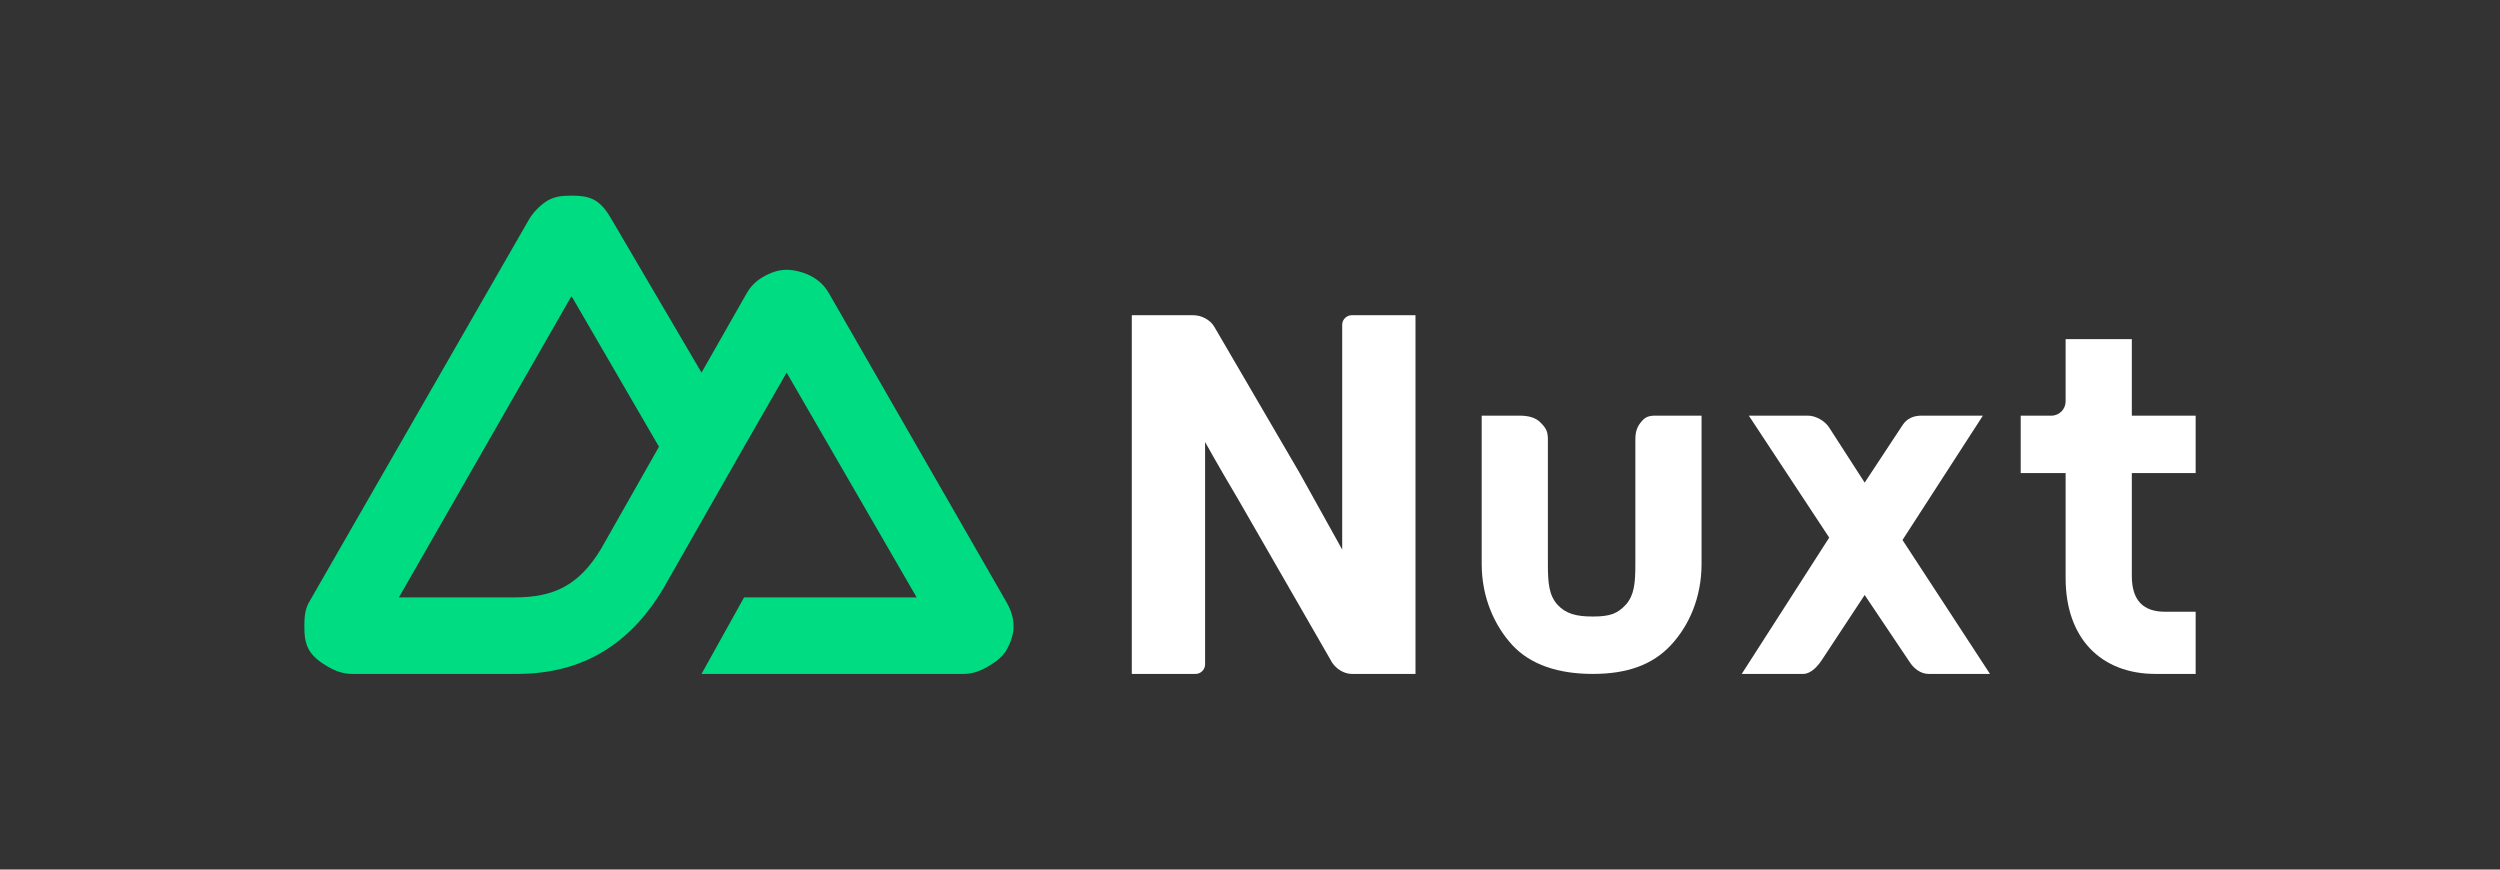 <svg width="460" height="160" viewBox="0 0 460 160" fill="none" xmlns="http://www.w3.org/2000/svg">
<rect x="0" y="0" width="460" height="160" fill="#333333" stroke="none"/>
<g clip-path="url(#clip0_53_22)">
<path d="M219.995 124C220.935 124 221.735 123.212 221.735 122.24V81.32C221.735 81.32 223.91 85.28 227.825 91.88L244.79 121.36C245.566 123.006 247.289 124 248.705 124H260.45V58H248.705C247.923 58 246.965 58.657 246.965 59.76V101.12L239.135 87.04L223.475 60.2C222.713 58.832 221.073 58 219.56 58H208.25V124H219.995Z" fill="white"/>
<path d="M371.811 76.48H377.466C378.906 76.48 380.076 75.298 380.076 73.84V62.4H392.256V76.48H404.001V87.04H392.256V105.96C392.256 110.58 394.455 112.56 398.346 112.56H404.001V124H396.606C386.579 124 380.076 117.431 380.076 106.4V87.04H371.811V76.48Z" fill="white"/>
<path d="M313.086 76.48V103.76C313.086 109.922 310.799 115.116 307.431 118.72C304.063 122.324 299.412 124 293.076 124C286.74 124 281.654 122.324 278.286 118.72C274.975 115.116 272.631 109.922 272.631 103.76V76.48H279.591C281.075 76.48 282.536 76.754 283.506 77.8C284.476 78.788 284.811 79.368 284.811 80.88V103.76C284.811 107.306 285.01 109.496 286.551 111.24C288.092 112.926 289.993 113.44 293.076 113.44C296.215 113.44 297.625 112.926 299.166 111.24C300.707 109.496 300.906 107.306 300.906 103.76V80.88C300.906 79.368 301.241 78.406 302.211 77.36C303.063 76.441 303.963 76.462 305.256 76.48C305.434 76.482 305.946 76.48 306.126 76.48H313.086Z" fill="white"/>
<path d="M350.06 99.36L364.85 76.48H353.54C352.116 76.48 350.849 76.997 350.06 78.24L343.1 88.8L336.575 78.68C335.787 77.437 334.085 76.48 332.66 76.48H321.785L336.575 98.92L320.48 124H331.79C333.204 124 334.479 122.586 335.27 121.36L343.1 109.48L351.365 121.8C352.157 123.026 353.432 124 354.845 124H366.155L350.06 99.36Z" fill="white"/>
<path d="M129.08 124H177.365C178.906 124 180.381 123.452 181.715 122.68C183.049 121.908 184.425 120.938 185.195 119.6C185.965 118.262 186.501 116.744 186.5 115.199C186.499 113.655 185.966 112.138 185.195 110.8L152.57 54.04C151.8 52.702 150.859 51.732 149.525 50.96C148.191 50.188 146.28 49.64 144.74 49.64C143.2 49.64 141.724 50.188 140.39 50.96C139.056 51.732 138.115 52.702 137.345 54.04L129.08 68.56L112.55 40.399C111.779 39.062 110.839 37.652 109.505 36.88C108.171 36.108 106.696 36 105.155 36C103.614 36 102.139 36.108 100.805 36.88C99.471 37.652 98.096 39.062 97.325 40.399L56.87 110.8C56.099 112.138 56.001 113.655 56 115.199C55.999 116.744 56.1 118.262 56.87 119.6C57.64 120.938 59.016 121.908 60.35 122.68C61.684 123.452 63.159 124 64.7 124H95.15C107.216 124 115.997 118.525 122.12 108.16L136.91 82.2L144.74 68.56L168.665 109.92H136.91L129.08 124ZM94.715 109.92H73.4L105.155 54.48L121.25 82.2L110.589 100.999C106.523 107.724 101.887 109.92 94.715 109.92Z" fill="#00DC82"/>
</g>
<defs>
<clipPath id="clip0_53_22">
<rect width="348" height="88" fill="white" transform="translate(56 36)"/>
</clipPath>
</defs>
</svg>
